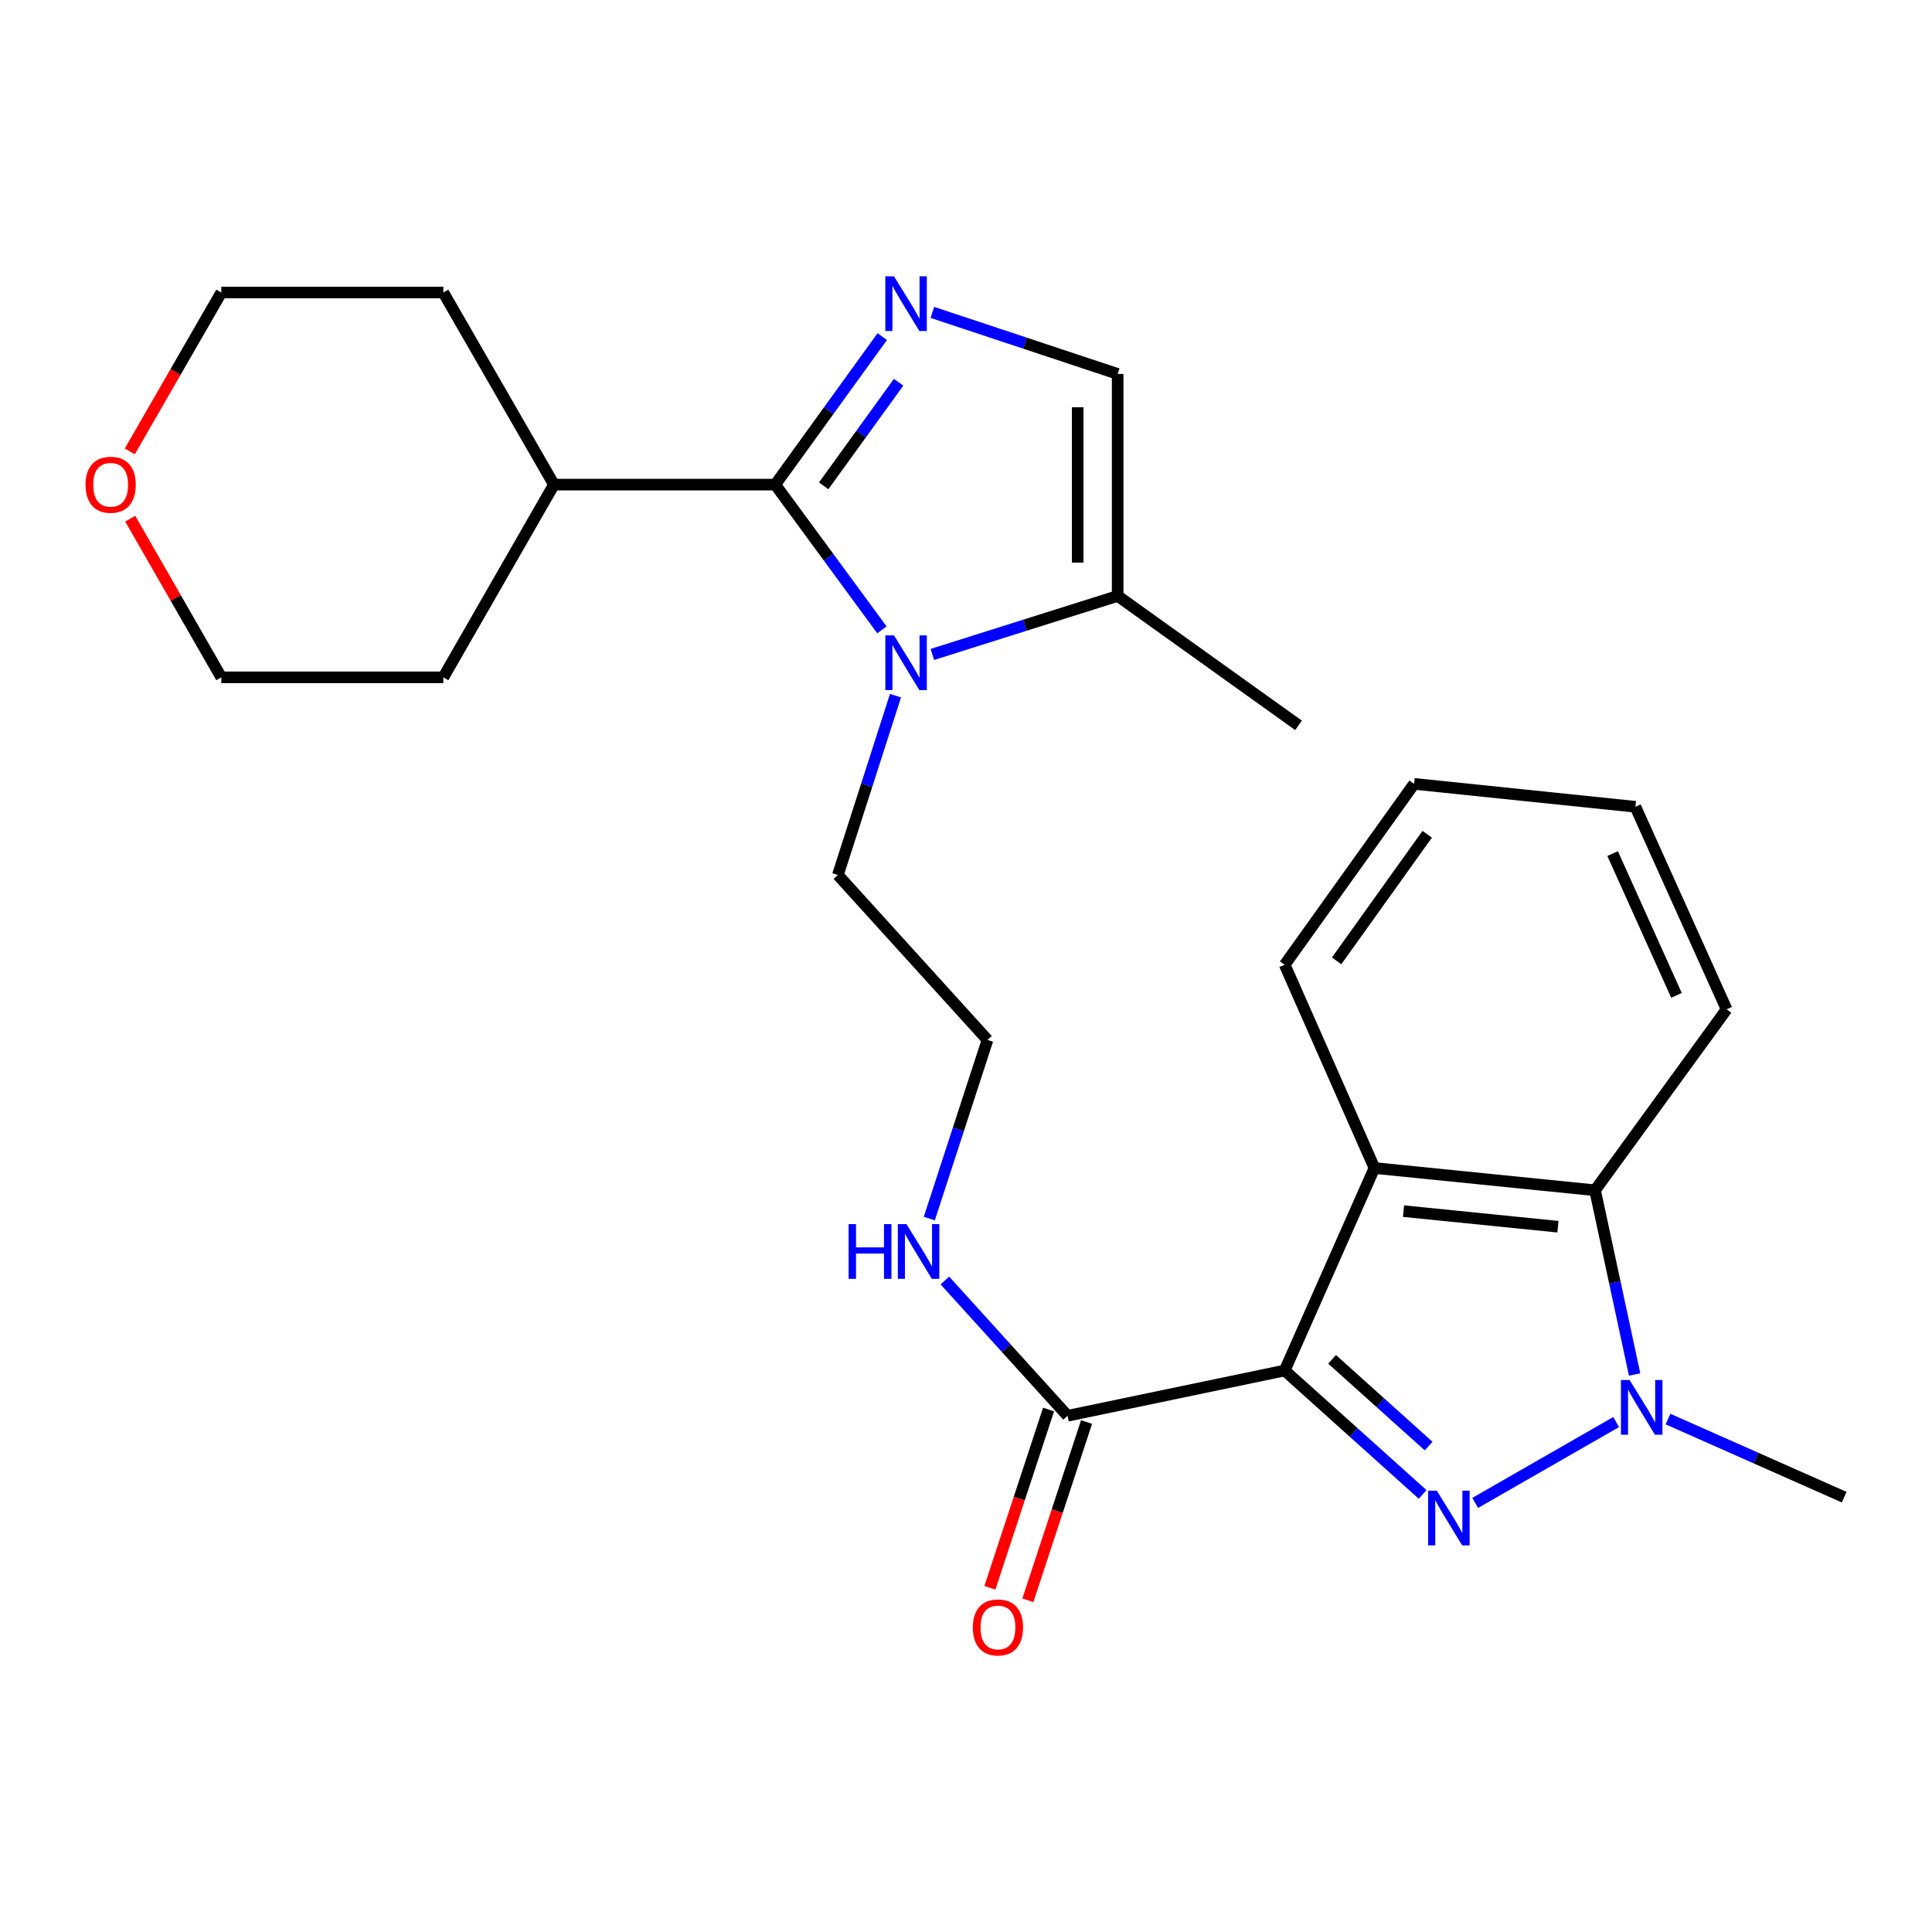 <?xml version='1.0' encoding='iso-8859-1'?>
<svg version='1.1' baseProfile='full'
              xmlns='http://www.w3.org/2000/svg'
                      xmlns:rdkit='http://www.rdkit.org/xml'
                      xmlns:xlink='http://www.w3.org/1999/xlink'
                  xml:space='preserve'
width='1000px' height='1000px' viewBox='0 0 1000 1000'>
<!-- END OF HEADER -->
<rect style='opacity:1.0;fill:#FFFFFF;stroke:none' width='1000' height='1000' x='0' y='0'> </rect>
<path class='bond-0' d='M 664.951,709.37 L 700.647,741.439' style='fill:none;fill-rule:evenodd;stroke:#000000;stroke-width:6px;stroke-linecap:butt;stroke-linejoin:miter;stroke-opacity:1' />
<path class='bond-0' d='M 700.647,741.439 L 736.343,773.509' style='fill:none;fill-rule:evenodd;stroke:#0000FF;stroke-width:6px;stroke-linecap:butt;stroke-linejoin:miter;stroke-opacity:1' />
<path class='bond-0' d='M 689.49,703.596 L 714.477,726.044' style='fill:none;fill-rule:evenodd;stroke:#000000;stroke-width:6px;stroke-linecap:butt;stroke-linejoin:miter;stroke-opacity:1' />
<path class='bond-0' d='M 714.477,726.044 L 739.465,748.493' style='fill:none;fill-rule:evenodd;stroke:#0000FF;stroke-width:6px;stroke-linecap:butt;stroke-linejoin:miter;stroke-opacity:1' />
<path class='bond-5' d='M 664.951,709.37 L 711.411,604.56' style='fill:none;fill-rule:evenodd;stroke:#000000;stroke-width:6px;stroke-linecap:butt;stroke-linejoin:miter;stroke-opacity:1' />
<path class='bond-7' d='M 664.951,709.37 L 552.564,732.801' style='fill:none;fill-rule:evenodd;stroke:#000000;stroke-width:6px;stroke-linecap:butt;stroke-linejoin:miter;stroke-opacity:1' />
<path class='bond-2' d='M 763.555,777.911 L 836.512,736.054' style='fill:none;fill-rule:evenodd;stroke:#0000FF;stroke-width:6px;stroke-linecap:butt;stroke-linejoin:miter;stroke-opacity:1' />
<path class='bond-1' d='M 401.259,250.833 L 428.868,288.422' style='fill:none;fill-rule:evenodd;stroke:#000000;stroke-width:6px;stroke-linecap:butt;stroke-linejoin:miter;stroke-opacity:1' />
<path class='bond-1' d='M 428.868,288.422 L 456.477,326.01' style='fill:none;fill-rule:evenodd;stroke:#0000FF;stroke-width:6px;stroke-linecap:butt;stroke-linejoin:miter;stroke-opacity:1' />
<path class='bond-3' d='M 401.259,250.833 L 428.955,212.529' style='fill:none;fill-rule:evenodd;stroke:#000000;stroke-width:6px;stroke-linecap:butt;stroke-linejoin:miter;stroke-opacity:1' />
<path class='bond-3' d='M 428.955,212.529 L 456.651,174.225' style='fill:none;fill-rule:evenodd;stroke:#0000FF;stroke-width:6px;stroke-linecap:butt;stroke-linejoin:miter;stroke-opacity:1' />
<path class='bond-3' d='M 426.339,251.468 L 445.726,224.655' style='fill:none;fill-rule:evenodd;stroke:#000000;stroke-width:6px;stroke-linecap:butt;stroke-linejoin:miter;stroke-opacity:1' />
<path class='bond-3' d='M 445.726,224.655 L 465.113,197.842' style='fill:none;fill-rule:evenodd;stroke:#0000FF;stroke-width:6px;stroke-linecap:butt;stroke-linejoin:miter;stroke-opacity:1' />
<path class='bond-10' d='M 401.259,250.833 L 286.723,250.833' style='fill:none;fill-rule:evenodd;stroke:#000000;stroke-width:6px;stroke-linecap:butt;stroke-linejoin:miter;stroke-opacity:1' />
<path class='bond-15' d='M 863.342,734.498 L 908.944,754.713' style='fill:none;fill-rule:evenodd;stroke:#0000FF;stroke-width:6px;stroke-linecap:butt;stroke-linejoin:miter;stroke-opacity:1' />
<path class='bond-15' d='M 908.944,754.713 L 954.545,774.927' style='fill:none;fill-rule:evenodd;stroke:#000000;stroke-width:6px;stroke-linecap:butt;stroke-linejoin:miter;stroke-opacity:1' />
<path class='bond-26' d='M 846.076,711.433 L 835.834,663.757' style='fill:none;fill-rule:evenodd;stroke:#0000FF;stroke-width:6px;stroke-linecap:butt;stroke-linejoin:miter;stroke-opacity:1' />
<path class='bond-26' d='M 835.834,663.757 L 825.591,616.08' style='fill:none;fill-rule:evenodd;stroke:#000000;stroke-width:6px;stroke-linecap:butt;stroke-linejoin:miter;stroke-opacity:1' />
<path class='bond-28' d='M 482.604,161.701 L 530.553,177.627' style='fill:none;fill-rule:evenodd;stroke:#0000FF;stroke-width:6px;stroke-linecap:butt;stroke-linejoin:miter;stroke-opacity:1' />
<path class='bond-28' d='M 530.553,177.627 L 578.502,193.553' style='fill:none;fill-rule:evenodd;stroke:#000000;stroke-width:6px;stroke-linecap:butt;stroke-linejoin:miter;stroke-opacity:1' />
<path class='bond-4' d='M 463.502,360.075 L 448.592,406.481' style='fill:none;fill-rule:evenodd;stroke:#0000FF;stroke-width:6px;stroke-linecap:butt;stroke-linejoin:miter;stroke-opacity:1' />
<path class='bond-4' d='M 448.592,406.481 L 433.682,452.887' style='fill:none;fill-rule:evenodd;stroke:#000000;stroke-width:6px;stroke-linecap:butt;stroke-linejoin:miter;stroke-opacity:1' />
<path class='bond-9' d='M 482.59,338.734 L 530.546,323.596' style='fill:none;fill-rule:evenodd;stroke:#0000FF;stroke-width:6px;stroke-linecap:butt;stroke-linejoin:miter;stroke-opacity:1' />
<path class='bond-9' d='M 530.546,323.596 L 578.502,308.458' style='fill:none;fill-rule:evenodd;stroke:#000000;stroke-width:6px;stroke-linecap:butt;stroke-linejoin:miter;stroke-opacity:1' />
<path class='bond-6' d='M 711.411,604.56 L 825.591,616.08' style='fill:none;fill-rule:evenodd;stroke:#000000;stroke-width:6px;stroke-linecap:butt;stroke-linejoin:miter;stroke-opacity:1' />
<path class='bond-6' d='M 726.461,626.879 L 806.387,634.943' style='fill:none;fill-rule:evenodd;stroke:#000000;stroke-width:6px;stroke-linecap:butt;stroke-linejoin:miter;stroke-opacity:1' />
<path class='bond-16' d='M 711.411,604.56 L 664.951,499.348' style='fill:none;fill-rule:evenodd;stroke:#000000;stroke-width:6px;stroke-linecap:butt;stroke-linejoin:miter;stroke-opacity:1' />
<path class='bond-18' d='M 825.591,616.08 L 893.69,522.423' style='fill:none;fill-rule:evenodd;stroke:#000000;stroke-width:6px;stroke-linecap:butt;stroke-linejoin:miter;stroke-opacity:1' />
<path class='bond-11' d='M 542.735,729.566 L 527.55,775.704' style='fill:none;fill-rule:evenodd;stroke:#000000;stroke-width:6px;stroke-linecap:butt;stroke-linejoin:miter;stroke-opacity:1' />
<path class='bond-11' d='M 527.55,775.704 L 512.364,821.842' style='fill:none;fill-rule:evenodd;stroke:#FF0000;stroke-width:6px;stroke-linecap:butt;stroke-linejoin:miter;stroke-opacity:1' />
<path class='bond-11' d='M 562.393,736.036 L 547.208,782.174' style='fill:none;fill-rule:evenodd;stroke:#000000;stroke-width:6px;stroke-linecap:butt;stroke-linejoin:miter;stroke-opacity:1' />
<path class='bond-11' d='M 547.208,782.174 L 532.022,828.312' style='fill:none;fill-rule:evenodd;stroke:#FF0000;stroke-width:6px;stroke-linecap:butt;stroke-linejoin:miter;stroke-opacity:1' />
<path class='bond-12' d='M 552.564,732.801 L 520.813,697.788' style='fill:none;fill-rule:evenodd;stroke:#000000;stroke-width:6px;stroke-linecap:butt;stroke-linejoin:miter;stroke-opacity:1' />
<path class='bond-12' d='M 520.813,697.788 L 489.061,662.775' style='fill:none;fill-rule:evenodd;stroke:#0000FF;stroke-width:6px;stroke-linecap:butt;stroke-linejoin:miter;stroke-opacity:1' />
<path class='bond-8' d='M 578.502,193.553 L 578.502,308.458' style='fill:none;fill-rule:evenodd;stroke:#000000;stroke-width:6px;stroke-linecap:butt;stroke-linejoin:miter;stroke-opacity:1' />
<path class='bond-8' d='M 557.807,210.789 L 557.807,291.222' style='fill:none;fill-rule:evenodd;stroke:#000000;stroke-width:6px;stroke-linecap:butt;stroke-linejoin:miter;stroke-opacity:1' />
<path class='bond-19' d='M 578.502,308.458 L 672.125,375.441' style='fill:none;fill-rule:evenodd;stroke:#000000;stroke-width:6px;stroke-linecap:butt;stroke-linejoin:miter;stroke-opacity:1' />
<path class='bond-22' d='M 286.723,250.833 L 229.466,350.595' style='fill:none;fill-rule:evenodd;stroke:#000000;stroke-width:6px;stroke-linecap:butt;stroke-linejoin:miter;stroke-opacity:1' />
<path class='bond-23' d='M 286.723,250.833 L 229.466,151.404' style='fill:none;fill-rule:evenodd;stroke:#000000;stroke-width:6px;stroke-linecap:butt;stroke-linejoin:miter;stroke-opacity:1' />
<path class='bond-17' d='M 481.003,630.728 L 496.066,584.497' style='fill:none;fill-rule:evenodd;stroke:#0000FF;stroke-width:6px;stroke-linecap:butt;stroke-linejoin:miter;stroke-opacity:1' />
<path class='bond-17' d='M 496.066,584.497 L 511.128,538.266' style='fill:none;fill-rule:evenodd;stroke:#000000;stroke-width:6px;stroke-linecap:butt;stroke-linejoin:miter;stroke-opacity:1' />
<path class='bond-13' d='M 67.173,233.644 L 90.862,192.524' style='fill:none;fill-rule:evenodd;stroke:#FF0000;stroke-width:6px;stroke-linecap:butt;stroke-linejoin:miter;stroke-opacity:1' />
<path class='bond-13' d='M 90.862,192.524 L 114.55,151.404' style='fill:none;fill-rule:evenodd;stroke:#000000;stroke-width:6px;stroke-linecap:butt;stroke-linejoin:miter;stroke-opacity:1' />
<path class='bond-29' d='M 67.397,268.469 L 90.974,309.532' style='fill:none;fill-rule:evenodd;stroke:#FF0000;stroke-width:6px;stroke-linecap:butt;stroke-linejoin:miter;stroke-opacity:1' />
<path class='bond-29' d='M 90.974,309.532 L 114.55,350.595' style='fill:none;fill-rule:evenodd;stroke:#000000;stroke-width:6px;stroke-linecap:butt;stroke-linejoin:miter;stroke-opacity:1' />
<path class='bond-14' d='M 433.682,452.887 L 511.128,538.266' style='fill:none;fill-rule:evenodd;stroke:#000000;stroke-width:6px;stroke-linecap:butt;stroke-linejoin:miter;stroke-opacity:1' />
<path class='bond-24' d='M 664.951,499.348 L 731.934,405.725' style='fill:none;fill-rule:evenodd;stroke:#000000;stroke-width:6px;stroke-linecap:butt;stroke-linejoin:miter;stroke-opacity:1' />
<path class='bond-24' d='M 691.829,497.346 L 738.718,431.81' style='fill:none;fill-rule:evenodd;stroke:#000000;stroke-width:6px;stroke-linecap:butt;stroke-linejoin:miter;stroke-opacity:1' />
<path class='bond-27' d='M 893.69,522.423 L 846.482,417.59' style='fill:none;fill-rule:evenodd;stroke:#000000;stroke-width:6px;stroke-linecap:butt;stroke-linejoin:miter;stroke-opacity:1' />
<path class='bond-27' d='M 867.739,515.196 L 834.693,441.813' style='fill:none;fill-rule:evenodd;stroke:#000000;stroke-width:6px;stroke-linecap:butt;stroke-linejoin:miter;stroke-opacity:1' />
<path class='bond-20' d='M 114.55,350.595 L 229.466,350.595' style='fill:none;fill-rule:evenodd;stroke:#000000;stroke-width:6px;stroke-linecap:butt;stroke-linejoin:miter;stroke-opacity:1' />
<path class='bond-21' d='M 114.55,151.404 L 229.466,151.404' style='fill:none;fill-rule:evenodd;stroke:#000000;stroke-width:6px;stroke-linecap:butt;stroke-linejoin:miter;stroke-opacity:1' />
<path class='bond-25' d='M 731.934,405.725 L 846.482,417.59' style='fill:none;fill-rule:evenodd;stroke:#000000;stroke-width:6px;stroke-linecap:butt;stroke-linejoin:miter;stroke-opacity:1' />
<path  class='atom-1' d='M 743.679 771.563
L 752.959 786.563
Q 753.879 788.043, 755.359 790.723
Q 756.839 793.403, 756.919 793.563
L 756.919 771.563
L 760.679 771.563
L 760.679 799.883
L 756.799 799.883
L 746.839 783.483
Q 745.679 781.563, 744.439 779.363
Q 743.239 777.163, 742.879 776.483
L 742.879 799.883
L 739.199 799.883
L 739.199 771.563
L 743.679 771.563
' fill='#0000FF'/>
<path  class='atom-3' d='M 843.476 714.307
L 852.756 729.307
Q 853.676 730.787, 855.156 733.467
Q 856.636 736.147, 856.716 736.307
L 856.716 714.307
L 860.476 714.307
L 860.476 742.627
L 856.596 742.627
L 846.636 726.227
Q 845.476 724.307, 844.236 722.107
Q 843.036 719.907, 842.676 719.227
L 842.676 742.627
L 838.996 742.627
L 838.996 714.307
L 843.476 714.307
' fill='#0000FF'/>
<path  class='atom-4' d='M 462.719 143.016
L 471.999 158.016
Q 472.919 159.496, 474.399 162.176
Q 475.879 164.856, 475.959 165.016
L 475.959 143.016
L 479.719 143.016
L 479.719 171.336
L 475.839 171.336
L 465.879 154.936
Q 464.719 153.016, 463.479 150.816
Q 462.279 148.616, 461.919 147.936
L 461.919 171.336
L 458.239 171.336
L 458.239 143.016
L 462.719 143.016
' fill='#0000FF'/>
<path  class='atom-5' d='M 462.719 328.87
L 471.999 343.87
Q 472.919 345.35, 474.399 348.03
Q 475.879 350.71, 475.959 350.87
L 475.959 328.87
L 479.719 328.87
L 479.719 357.19
L 475.839 357.19
L 465.879 340.79
Q 464.719 338.87, 463.479 336.67
Q 462.279 334.47, 461.919 333.79
L 461.919 357.19
L 458.239 357.19
L 458.239 328.87
L 462.719 328.87
' fill='#0000FF'/>
<path  class='atom-12' d='M 503.532 842.359
Q 503.532 835.559, 506.892 831.759
Q 510.252 827.959, 516.532 827.959
Q 522.812 827.959, 526.172 831.759
Q 529.532 835.559, 529.532 842.359
Q 529.532 849.239, 526.132 853.159
Q 522.732 857.039, 516.532 857.039
Q 510.292 857.039, 506.892 853.159
Q 503.532 849.279, 503.532 842.359
M 516.532 853.839
Q 520.852 853.839, 523.172 850.959
Q 525.532 848.039, 525.532 842.359
Q 525.532 836.799, 523.172 833.999
Q 520.852 831.159, 516.532 831.159
Q 512.212 831.159, 509.852 833.959
Q 507.532 836.759, 507.532 842.359
Q 507.532 848.079, 509.852 850.959
Q 512.212 853.839, 516.532 853.839
' fill='#FF0000'/>
<path  class='atom-13' d='M 439.232 633.607
L 443.072 633.607
L 443.072 645.647
L 457.552 645.647
L 457.552 633.607
L 461.392 633.607
L 461.392 661.927
L 457.552 661.927
L 457.552 648.847
L 443.072 648.847
L 443.072 661.927
L 439.232 661.927
L 439.232 633.607
' fill='#0000FF'/>
<path  class='atom-13' d='M 469.192 633.607
L 478.472 648.607
Q 479.392 650.087, 480.872 652.767
Q 482.352 655.447, 482.432 655.607
L 482.432 633.607
L 486.192 633.607
L 486.192 661.927
L 482.312 661.927
L 472.352 645.527
Q 471.192 643.607, 469.952 641.407
Q 468.752 639.207, 468.392 638.527
L 468.392 661.927
L 464.712 661.927
L 464.712 633.607
L 469.192 633.607
' fill='#0000FF'/>
<path  class='atom-14' d='M 44.271 250.913
Q 44.271 244.113, 47.631 240.313
Q 50.991 236.513, 57.271 236.513
Q 63.551 236.513, 66.911 240.313
Q 70.271 244.113, 70.271 250.913
Q 70.271 257.793, 66.871 261.713
Q 63.471 265.593, 57.271 265.593
Q 51.031 265.593, 47.631 261.713
Q 44.271 257.833, 44.271 250.913
M 57.271 262.393
Q 61.591 262.393, 63.911 259.513
Q 66.271 256.593, 66.271 250.913
Q 66.271 245.353, 63.911 242.553
Q 61.591 239.713, 57.271 239.713
Q 52.951 239.713, 50.591 242.513
Q 48.271 245.313, 48.271 250.913
Q 48.271 256.633, 50.591 259.513
Q 52.951 262.393, 57.271 262.393
' fill='#FF0000'/>
</svg>
